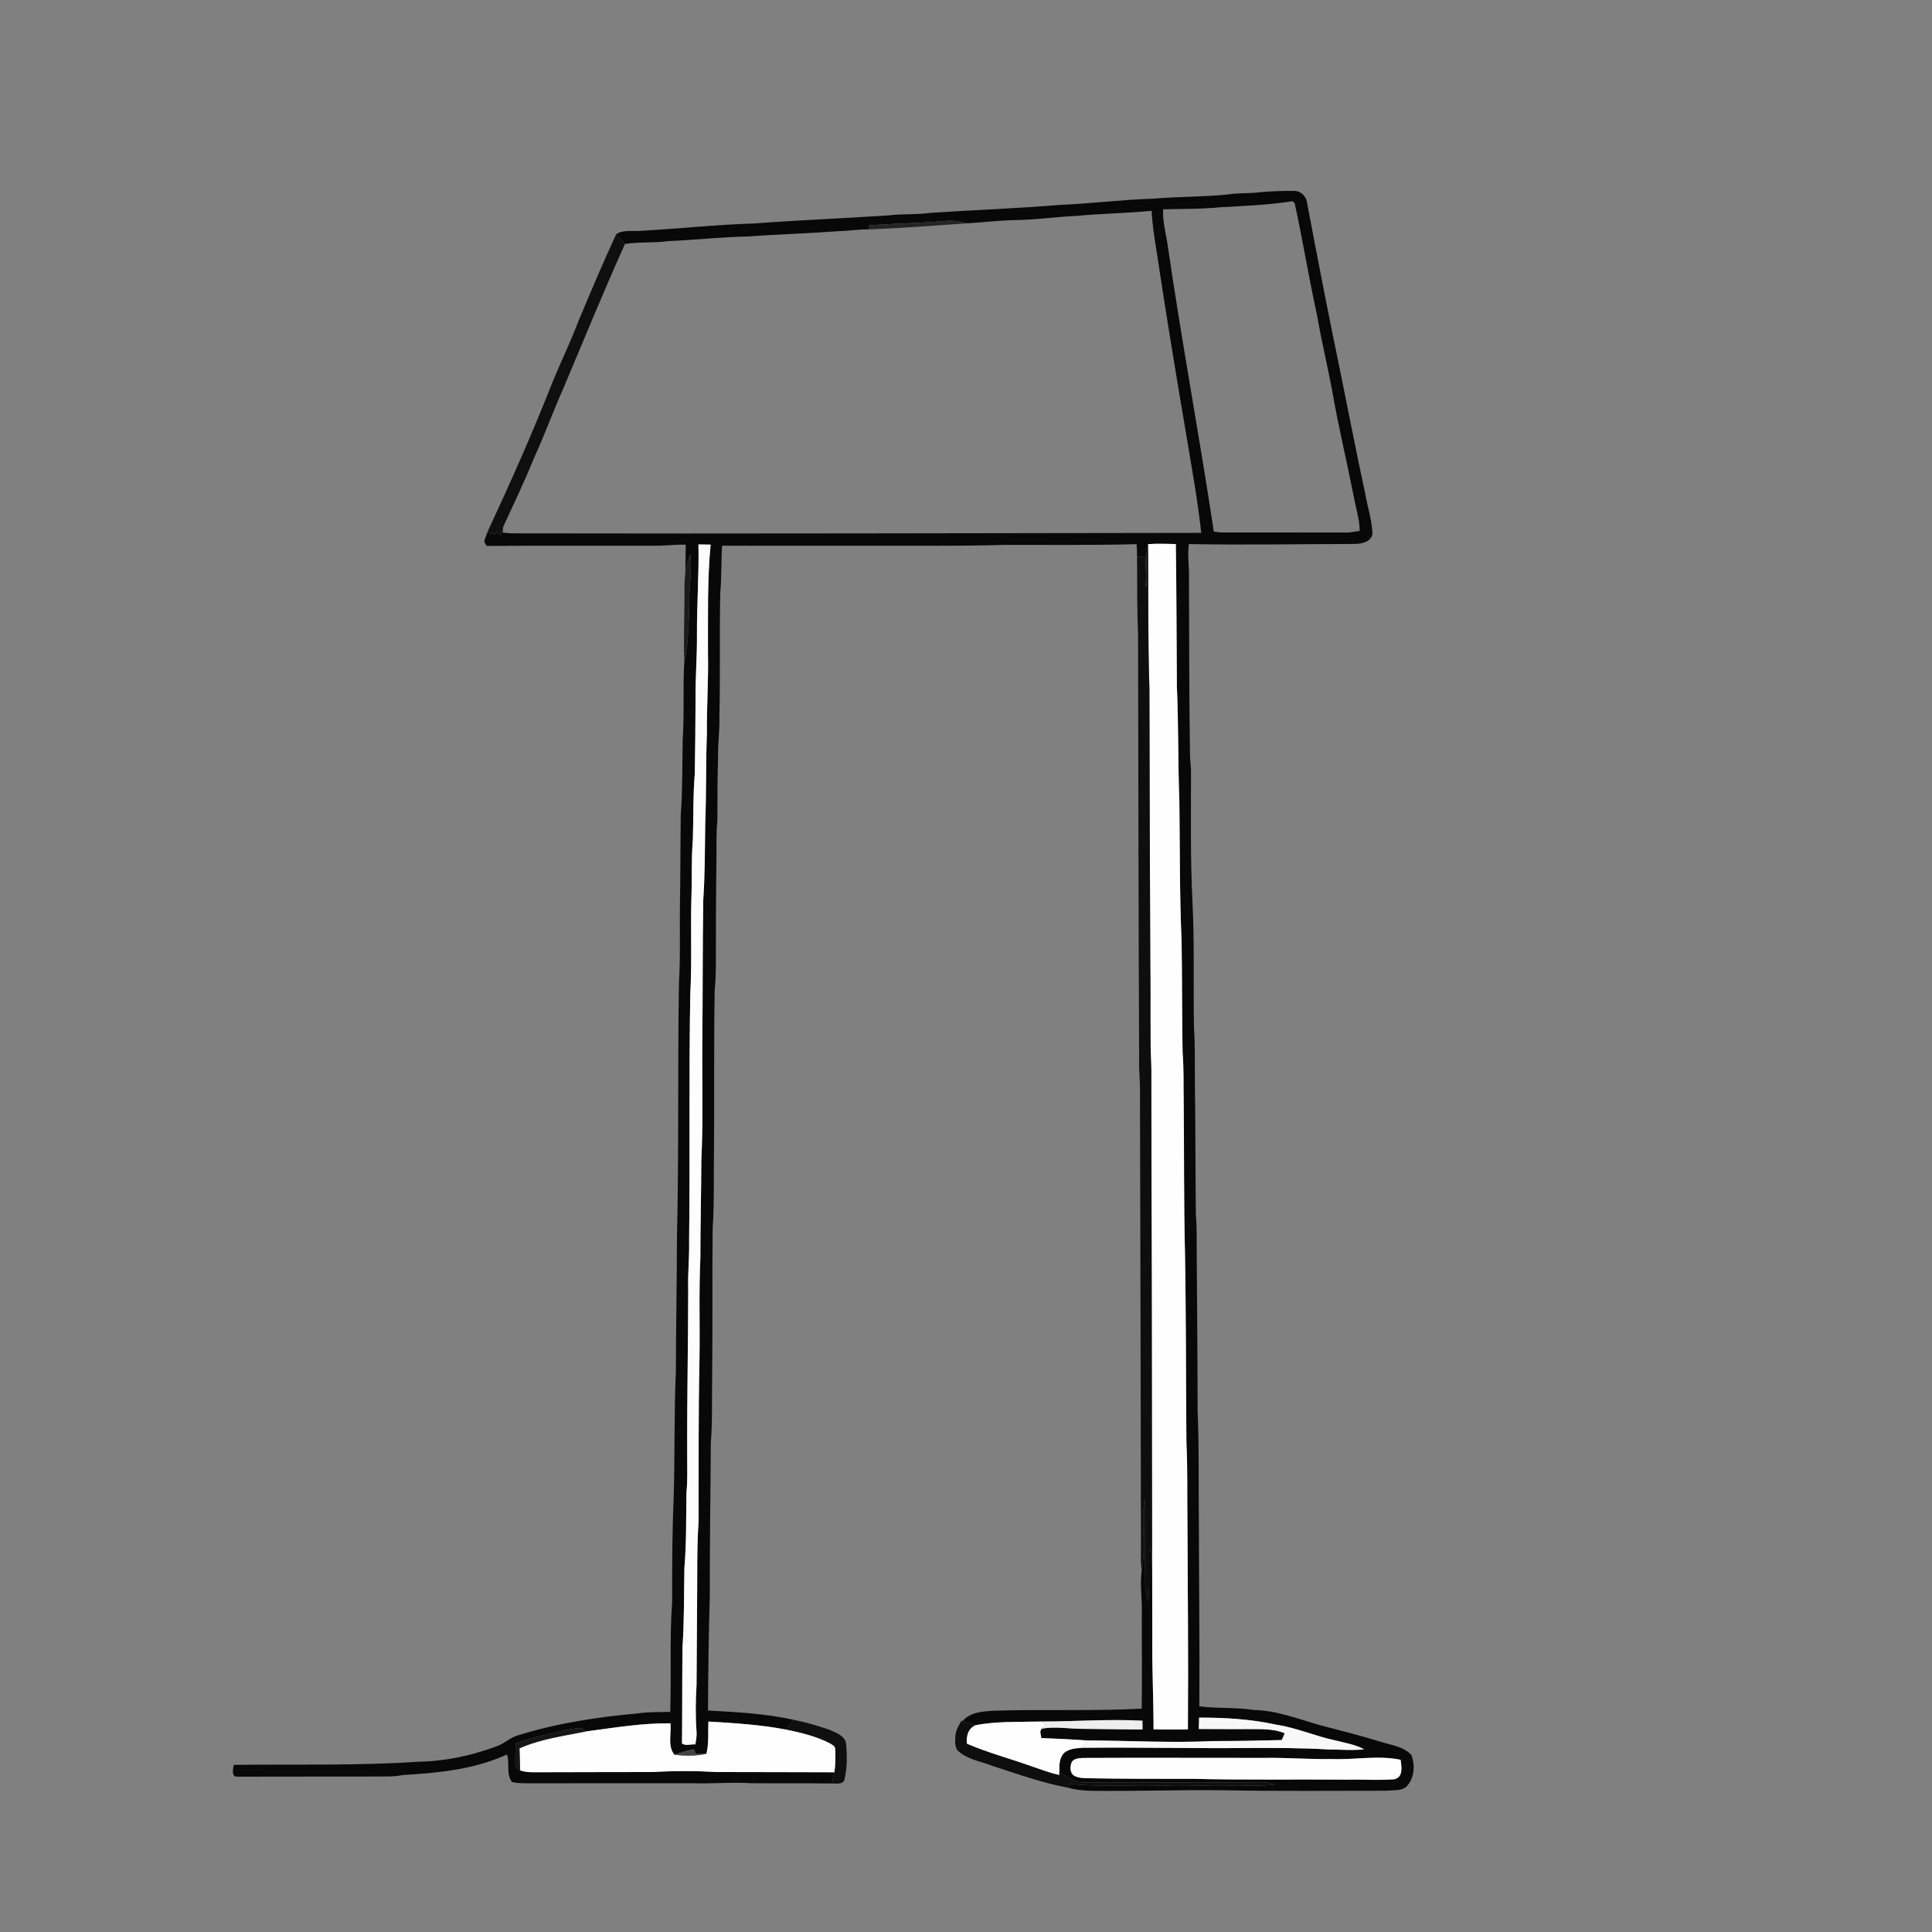 <ns0:svg xmlns:ns0="http://www.w3.org/2000/svg" width="1024pt" height="1024pt" viewBox="0 0 1024 1024" version="1.1">
<ns0:rect x="0" y="0" width="1024" height="1024" fill="#808080" stroke="none"/>
<ns0:g id="#ffffffff">
<ns0:path fill="#ffffff" opacity="0" d=" M 0.00 0.00 L 1024.00 0.00 L 1024.00 1024.00 L 0.00 1024.00 L 0.00 0.00 M 665.00 102.16 C 660.35 102.54 655.64 102.24 651.03 103.06 C 637.75 104.41 624.36 104.17 611.07 105.31 C 594.71 105.79 578.46 107.93 562.11 108.57 C 539.25 110.48 516.31 111.27 493.42 112.81 C 485.98 113.87 478.43 113.25 470.98 114.16 C 447.32 115.74 423.62 116.64 399.98 118.43 C 379.61 119.04 359.35 121.30 339.01 122.37 C 334.86 122.68 330.31 121.69 326.61 124.09 C 319.54 139.32 313.05 154.79 306.54 170.27 C 302.43 181.30 297.18 191.85 292.76 202.76 C 282.24 229.51 270.55 255.78 258.42 281.83 C 257.77 283.53 257.20 285.27 256.62 287.00 C 256.91 287.59 257.50 288.76 257.79 289.35 C 287.17 289.15 316.60 289.32 346.00 289.24 C 351.82 289.38 357.61 288.55 363.44 288.69 C 363.45 293.88 363.31 299.06 363.19 304.25 C 362.49 309.80 362.94 315.42 362.73 321.01 C 362.72 330.80 362.24 340.61 362.72 350.39 C 361.81 364.22 362.81 378.15 361.84 392.00 C 361.59 405.33 361.80 418.68 360.81 431.99 C 360.59 447.66 360.69 463.33 360.38 479.00 C 360.17 492.99 360.71 507.02 359.86 520.99 C 359.14 565.99 359.86 611.01 358.80 656.00 C 358.77 679.67 358.26 703.33 358.22 727.01 C 357.23 749.32 357.75 771.68 357.05 794.00 C 356.26 812.32 356.23 830.67 356.25 849.01 C 354.83 868.42 355.89 887.91 355.25 907.36 C 349.49 907.45 343.70 907.32 337.98 908.14 C 316.62 910.07 295.27 913.32 274.76 919.70 C 270.33 920.84 267.13 924.38 262.82 925.73 C 249.76 930.56 235.94 933.51 222.00 933.73 C 189.35 935.97 156.60 934.99 123.90 935.42 C 123.48 937.60 122.44 942.00 126.06 941.67 C 150.03 941.70 174.02 941.56 198.00 941.60 C 203.10 941.48 208.26 941.89 213.29 940.82 C 232.08 939.72 251.42 937.90 268.72 929.90 C 270.27 934.64 268.12 940.36 271.39 944.50 C 274.86 945.33 278.46 945.14 282.00 945.20 C 310.34 945.22 338.67 945.08 367.01 945.16 C 377.35 945.51 387.67 944.47 398.00 945.14 C 412.32 945.28 426.64 945.11 440.96 945.28 C 443.25 945.31 447.22 946.00 447.67 942.86 C 449.05 936.81 449.03 930.49 448.44 924.35 C 447.95 920.00 443.26 918.47 439.87 916.90 C 433.49 914.72 426.97 912.82 420.37 911.46 C 405.54 908.23 390.34 907.43 375.25 906.61 C 375.37 886.41 375.57 866.19 376.22 846.00 C 376.12 819.00 376.61 792.00 376.75 765.00 C 377.66 753.01 377.27 740.97 377.45 728.97 C 377.76 702.98 377.42 676.99 377.72 651.00 C 378.69 637.02 378.15 622.99 378.44 608.99 C 378.70 580.97 378.29 552.94 378.80 524.92 C 379.76 514.98 379.30 504.97 379.46 495.00 C 379.38 481.33 379.67 467.67 379.73 454.00 C 379.80 447.66 379.57 441.32 380.23 435.01 C 380.27 423.68 380.24 412.34 380.59 401.02 C 380.44 393.99 381.54 387.02 381.29 379.99 C 381.81 357.99 381.28 335.99 381.76 313.99 C 382.51 305.76 382.19 297.48 382.72 289.23 C 407.81 289.29 432.91 289.27 458.00 289.26 C 482.67 289.07 507.35 289.60 532.00 288.80 C 555.48 288.73 578.97 289.03 602.44 288.43 C 602.60 290.66 602.64 292.89 602.65 295.13 C 602.80 308.75 602.58 322.39 603.19 336.00 C 603.37 411.00 603.42 486.00 603.77 561.00 C 603.56 567.34 604.38 573.66 604.21 580.00 C 604.39 660.33 604.64 740.67 604.74 821.00 C 604.77 824.78 604.49 828.59 605.16 832.34 C 604.10 839.53 605.34 846.78 605.18 854.01 C 605.08 871.21 605.41 888.42 605.14 905.62 C 579.11 907.01 553.01 905.89 526.96 906.70 C 521.12 907.07 514.27 907.38 510.20 912.20 L 509.61 911.99 C 508.19 914.51 506.56 917.09 506.39 920.07 C 506.21 922.95 505.76 926.62 508.44 928.57 C 513.51 932.74 520.23 933.71 526.20 936.02 C 539.53 940.35 552.76 945.09 566.60 947.63 C 570.29 948.75 574.17 948.93 578.00 949.16 C 601.34 949.48 624.66 948.58 648.00 948.87 C 677.00 949.44 706.02 949.10 735.03 949.13 C 738.78 948.59 743.57 949.61 746.16 946.14 C 749.68 941.76 750.06 935.34 748.08 930.21 C 744.02 925.72 737.54 924.99 732.04 923.26 C 721.12 919.87 710.03 917.10 698.97 914.20 C 687.65 910.90 676.38 906.53 664.44 906.31 C 654.91 904.84 645.24 905.63 635.68 904.39 C 635.88 870.93 635.48 837.46 635.41 804.00 C 635.18 785.33 635.62 766.65 634.76 748.00 C 634.75 720.33 634.45 692.66 634.29 665.00 C 634.16 657.99 634.52 650.98 633.83 644.00 C 633.55 621.00 633.67 598.00 633.32 575.01 C 633.20 565.01 633.51 554.99 632.84 545.00 C 632.41 522.67 633.17 500.31 632.03 478.00 C 630.89 455.36 631.25 432.66 631.26 410.00 C 631.35 406.65 630.77 403.34 630.72 400.00 C 630.25 369.00 630.32 338.00 630.18 307.00 C 630.43 300.78 629.26 294.56 630.12 288.37 C 659.09 288.92 688.06 288.37 717.02 288.32 C 720.92 288.40 726.52 287.63 727.45 283.02 C 727.21 275.73 724.77 268.71 723.58 261.54 C 718.86 239.80 714.65 217.94 710.22 196.14 C 704.02 166.50 698.31 136.76 692.68 107.02 C 692.18 103.88 689.30 101.12 686.05 101.20 C 679.03 101.11 671.99 101.41 665.00 102.16 Z" />
<ns0:path fill="#ffffff" opacity="0" d=" M 647.04 109.82 C 659.72 109.17 672.42 108.61 684.98 106.66 C 685.27 106.87 685.86 107.29 686.16 107.50 C 690.54 127.40 693.73 147.54 698.13 167.44 C 700.50 181.29 703.89 194.94 706.39 208.77 C 709.61 227.15 714.01 245.28 717.61 263.58 C 718.67 269.50 720.65 275.32 720.67 281.39 C 718.45 281.70 716.26 282.19 714.04 282.26 C 692.35 282.25 670.65 282.18 648.96 282.22 C 647.07 282.25 645.19 282.06 643.34 281.76 C 635.79 231.53 626.44 181.58 619.08 131.31 C 618.23 124.52 616.13 117.84 616.46 110.95 C 626.66 110.64 636.88 110.88 647.04 109.82 Z" />
<ns0:path fill="#ffffff" opacity="0" d=" M 570.14 114.45 C 583.53 113.23 597.00 113.00 610.39 111.74 C 610.72 118.79 611.81 125.77 612.95 132.73 C 617.99 166.33 623.52 199.85 629.23 233.35 C 631.95 249.67 634.92 265.98 636.68 282.44 C 515.47 282.56 394.25 282.95 273.03 282.69 C 270.82 282.68 268.61 282.60 266.44 282.21 C 266.51 281.46 266.66 279.96 266.73 279.20 C 272.22 267.14 278.02 255.21 282.97 242.91 C 288.45 231.14 292.80 218.88 298.08 207.02 C 309.10 181.10 319.63 154.98 331.25 129.33 C 338.77 128.05 346.47 128.92 354.02 127.80 C 368.34 127.21 382.60 125.57 396.94 125.32 C 412.62 124.14 428.35 123.74 444.03 122.56 C 449.58 122.41 455.09 121.50 460.66 121.55 C 478.00 120.98 495.30 119.51 512.61 118.37 C 521.42 117.82 530.21 116.77 539.05 116.62 C 549.45 116.45 559.76 114.94 570.14 114.45 Z" />
</ns0:g>
<ns0:g id="#080808ff">
<ns0:path fill="#080808" opacity="1.00" d=" M 665.00 102.16 C 671.99 101.41 679.03 101.11 686.05 101.20 C 689.30 101.12 692.18 103.88 692.68 107.02 C 698.31 136.76 704.02 166.50 710.22 196.14 C 714.65 217.94 718.86 239.80 723.58 261.54 C 724.77 268.71 727.21 275.73 727.45 283.02 C 726.52 287.63 720.92 288.40 717.02 288.32 C 688.06 288.37 659.09 288.92 630.12 288.37 C 629.26 294.56 630.43 300.78 630.18 307.00 C 630.32 338.00 630.25 369.00 630.72 400.00 C 630.77 403.34 631.35 406.65 631.26 410.00 C 631.25 432.66 630.89 455.36 632.03 478.00 C 633.17 500.31 632.41 522.67 632.84 545.00 C 633.51 554.99 633.20 565.01 633.32 575.01 C 633.67 598.00 633.55 621.00 633.83 644.00 C 634.52 650.98 634.16 657.99 634.29 665.00 C 634.45 692.66 634.75 720.33 634.76 748.00 C 635.62 766.65 635.18 785.33 635.41 804.00 C 635.48 837.46 635.88 870.93 635.68 904.39 C 645.24 905.63 654.91 904.84 664.44 906.31 C 676.38 906.53 687.65 910.90 698.97 914.20 C 710.03 917.10 721.12 919.87 732.04 923.26 C 737.54 924.99 744.02 925.72 748.08 930.21 C 750.06 935.34 749.68 941.76 746.16 946.14 C 743.57 949.61 738.78 948.59 735.03 949.13 C 706.02 949.10 677.00 949.44 648.00 948.87 C 624.66 948.58 601.34 949.48 578.00 949.16 C 574.17 948.93 570.29 948.75 566.60 947.63 C 566.55 947.07 566.46 945.96 566.41 945.41 C 583.22 947.26 600.17 945.89 617.05 946.36 C 628.70 946.98 640.34 945.98 652.00 946.32 C 659.78 946.08 667.62 946.93 675.36 945.80 C 672.09 944.35 668.46 944.65 664.98 944.62 C 634.66 944.88 604.33 944.67 574.02 944.75 C 569.20 944.75 565.11 941.97 561.49 939.09 C 561.44 935.62 561.36 931.66 564.06 929.05 C 566.76 926.70 570.60 926.62 574.01 926.36 C 603.00 926.04 632.00 926.75 660.99 926.48 C 675.33 926.42 689.68 926.38 704.00 927.24 C 710.33 927.26 716.68 927.89 723.00 927.16 C 718.30 924.61 712.95 923.80 707.84 922.47 C 697.23 920.26 687.24 915.74 676.49 914.13 C 663.06 911.17 649.27 910.34 635.55 910.38 C 635.48 912.37 635.43 914.39 635.39 916.41 C 643.92 916.37 652.46 916.54 661.00 916.45 C 667.67 916.58 674.63 915.98 680.93 918.68 C 680.43 919.88 679.90 921.07 679.35 922.26 C 667.24 922.60 655.11 922.81 643.00 922.80 C 620.72 923.90 598.44 922.52 576.16 922.48 C 568.08 921.89 559.99 921.52 551.89 921.19 C 551.87 919.53 550.60 917.41 552.27 916.20 C 559.47 914.95 566.76 916.35 574.01 916.32 C 584.52 916.40 595.04 916.66 605.56 916.66 C 605.54 915.10 605.52 913.55 605.51 912.01 C 587.56 911.05 569.58 912.46 551.61 912.45 C 540.08 912.75 528.40 912.21 517.02 914.39 C 514.70 913.80 512.44 913.02 510.20 912.20 C 514.27 907.38 521.12 907.07 526.96 906.70 C 553.01 905.89 579.11 907.01 605.14 905.62 C 605.41 888.42 605.08 871.21 605.18 854.01 C 605.34 846.78 604.10 839.53 605.16 832.34 C 607.50 819.95 604.77 807.24 606.57 794.82 C 606.98 798.53 606.97 802.27 606.87 806.00 C 606.63 817.01 606.99 828.03 606.98 839.04 C 606.93 842.17 607.57 845.27 608.62 848.22 C 609.64 838.81 608.70 829.33 609.20 819.89 C 609.69 821.31 610.20 822.73 610.64 824.19 C 610.77 838.79 610.66 853.40 610.73 868.00 C 610.59 884.22 611.41 900.40 611.41 916.62 C 617.47 916.72 623.54 916.73 629.61 916.63 C 629.90 879.76 629.52 842.88 629.36 806.01 C 629.14 792.34 629.54 778.65 628.83 765.00 C 628.52 731.00 628.67 696.99 628.04 663.00 C 627.39 636.26 627.68 609.51 627.37 582.76 C 627.22 574.51 627.49 566.24 626.80 558.00 C 626.47 538.34 626.56 518.67 626.27 499.00 C 625.17 474.36 625.41 449.67 625.09 425.00 C 624.31 404.68 624.67 384.32 623.77 364.00 C 623.55 338.79 623.60 313.58 623.21 288.37 C 618.31 288.24 613.40 288.06 608.51 288.41 C 606.57 296.03 608.35 303.89 607.50 311.61 C 606.47 306.04 607.58 300.36 607.07 294.74 C 605.59 294.87 604.12 295.00 602.65 295.13 C 602.64 292.89 602.60 290.66 602.44 288.43 C 578.97 289.03 555.48 288.73 532.00 288.80 C 507.35 289.60 482.67 289.07 458.00 289.26 C 432.91 289.27 407.81 289.29 382.72 289.23 C 382.19 297.48 382.51 305.76 381.76 313.99 C 381.28 335.99 381.81 357.99 381.29 379.99 C 381.54 387.02 380.44 393.99 380.59 401.02 C 380.24 412.34 380.27 423.68 380.23 435.01 C 379.57 441.32 379.80 447.66 379.73 454.00 C 379.67 467.67 379.38 481.33 379.46 495.00 C 379.30 504.97 379.76 514.98 378.80 524.92 C 378.29 552.94 378.70 580.97 378.44 608.99 C 378.15 622.99 378.69 637.02 377.72 651.00 C 377.42 676.99 377.76 702.98 377.45 728.97 C 377.27 740.97 377.66 753.01 376.75 765.00 C 376.61 792.00 376.12 819.00 376.22 846.00 C 375.57 866.19 375.37 886.41 375.25 906.61 C 390.34 907.43 405.54 908.23 420.37 911.46 C 419.24 913.24 418.09 915.01 416.94 916.78 C 403.25 914.13 389.34 913.28 375.46 912.46 C 375.23 918.16 375.81 923.96 374.42 929.56 C 372.55 929.55 370.70 929.59 368.84 929.64 C 368.48 928.81 368.12 927.99 367.77 927.18 C 364.25 927.79 360.81 928.79 357.47 930.05 C 353.64 925.40 355.98 918.88 355.34 913.40 C 340.30 913.21 325.41 915.76 310.55 917.70 C 309.48 916.89 308.48 915.69 307.00 915.94 C 302.15 916.19 297.45 917.57 292.72 918.58 C 286.18 920.20 279.53 921.56 273.26 924.09 C 273.15 928.25 273.11 932.41 273.17 936.57 C 274.00 937.16 274.84 937.75 275.69 938.33 C 279.31 939.67 283.22 939.26 287.01 939.32 C 306.67 939.22 326.34 939.28 346.00 939.21 C 357.32 938.54 368.68 938.55 380.00 939.21 C 400.73 939.18 421.46 939.34 442.19 939.34 C 441.79 941.32 441.36 943.29 440.96 945.28 C 426.64 945.11 412.32 945.28 398.00 945.14 C 387.67 944.47 377.35 945.51 367.01 945.16 C 338.67 945.08 310.34 945.22 282.00 945.20 C 278.46 945.14 274.86 945.33 271.39 944.50 C 268.12 940.36 270.27 934.64 268.72 929.90 C 251.42 937.90 232.08 939.72 213.29 940.82 C 208.26 941.89 203.10 941.48 198.00 941.60 C 174.02 941.56 150.03 941.70 126.06 941.67 C 122.44 942.00 123.48 937.60 123.90 935.42 C 156.60 934.99 189.35 935.97 222.00 933.73 C 235.94 933.51 249.76 930.56 262.82 925.73 C 267.13 924.38 270.33 920.84 274.76 919.70 C 295.27 913.32 316.62 910.07 337.98 908.14 C 343.70 907.32 349.49 907.45 355.25 907.36 C 355.89 887.91 354.83 868.42 356.25 849.01 C 356.23 830.67 356.26 812.32 357.05 794.00 C 357.75 771.68 357.23 749.32 358.22 727.01 C 358.26 703.33 358.77 679.67 358.80 656.00 C 359.86 611.01 359.14 565.99 359.86 520.99 C 360.71 507.02 360.17 492.99 360.38 479.00 C 360.69 463.33 360.59 447.66 360.81 431.99 C 361.80 418.68 361.59 405.33 361.84 392.00 C 362.81 378.15 361.81 364.22 362.72 350.39 C 364.98 340.80 364.91 330.81 365.32 321.01 C 364.92 311.91 366.95 302.84 365.88 293.77 C 364.48 297.11 363.65 300.66 363.19 304.25 C 363.31 299.06 363.45 293.88 363.44 288.69 C 357.61 288.55 351.82 289.38 346.00 289.24 C 316.60 289.32 287.17 289.15 257.79 289.35 C 257.50 288.76 256.91 287.59 256.62 287.00 C 257.20 285.27 257.77 283.53 258.42 281.83 C 259.70 282.35 260.99 282.84 262.29 283.30 C 262.68 282.81 263.08 282.33 263.47 281.85 C 264.21 282.45 264.95 283.06 265.69 283.68 C 266.00 282.17 266.17 280.63 266.73 279.20 C 266.66 279.96 266.51 281.46 266.44 282.21 C 268.61 282.60 270.82 282.68 273.03 282.69 C 394.25 282.95 515.47 282.56 636.68 282.44 C 634.92 265.98 631.95 249.67 629.23 233.35 C 623.52 199.85 617.99 166.33 612.95 132.73 C 611.81 125.77 610.72 118.79 610.39 111.74 C 597.00 113.00 583.53 113.23 570.14 114.45 C 559.76 114.94 549.45 116.45 539.05 116.62 C 530.21 116.77 521.42 117.82 512.61 118.37 C 508.81 117.34 504.90 116.69 500.96 117.11 C 487.57 118.29 474.12 118.49 460.71 119.37 C 460.70 119.91 460.67 121.01 460.66 121.55 C 455.09 121.50 449.58 122.41 444.03 122.56 C 428.35 123.74 412.62 124.14 396.94 125.32 C 382.60 125.57 368.34 127.21 354.02 127.80 C 346.47 128.92 338.77 128.05 331.25 129.33 C 329.68 127.60 328.13 125.86 326.61 124.09 C 330.31 121.69 334.86 122.68 339.01 122.37 C 359.35 121.30 379.61 119.04 399.98 118.43 C 423.62 116.64 447.32 115.74 470.98 114.16 C 478.43 113.25 485.98 113.87 493.42 112.81 C 516.31 111.27 539.25 110.48 562.11 108.57 C 578.46 107.93 594.71 105.79 611.07 105.31 C 624.36 104.17 637.75 104.41 651.03 103.06 C 655.64 102.24 660.35 102.54 665.00 102.16 M 647.04 109.82 C 636.88 110.88 626.66 110.64 616.46 110.95 C 616.13 117.84 618.23 124.52 619.08 131.31 C 626.44 181.58 635.79 231.53 643.34 281.76 C 645.19 282.06 647.07 282.25 648.96 282.22 C 670.65 282.18 692.35 282.25 714.04 282.26 C 716.26 282.19 718.45 281.70 720.67 281.39 C 720.65 275.32 718.67 269.50 717.61 263.58 C 714.01 245.28 709.61 227.15 706.39 208.77 C 703.89 194.94 700.50 181.29 698.13 167.44 C 693.73 147.54 690.54 127.40 686.16 107.50 C 685.86 107.29 685.27 106.87 684.98 106.66 C 672.42 108.61 659.72 109.17 647.04 109.82 M 370.20 288.56 C 370.51 304.38 369.34 320.17 369.40 335.99 C 369.53 347.68 368.52 359.32 368.65 371.00 C 368.61 384.00 368.48 397.00 368.26 410.00 C 367.29 421.64 367.57 433.34 367.24 445.00 C 366.37 454.97 366.84 465.00 366.48 474.99 C 365.96 492.32 366.81 509.69 365.86 526.99 C 365.10 570.66 365.74 614.33 365.25 658.00 C 365.44 666.35 364.50 674.65 364.77 683.00 C 364.76 712.33 364.10 741.66 364.23 771.00 C 364.17 777.66 364.55 784.35 363.84 790.99 C 363.60 804.32 363.90 817.69 362.75 830.99 C 362.49 844.99 362.70 859.03 361.73 873.01 C 361.54 890.03 361.64 907.05 361.47 924.08 C 363.41 925.50 366.25 924.37 368.56 924.56 C 368.93 922.39 369.33 920.21 369.19 918.01 C 368.58 909.69 368.67 901.32 369.18 893.00 C 369.29 879.00 369.34 865.00 369.46 851.00 C 369.67 835.99 369.25 820.96 370.28 805.98 C 370.31 777.32 370.14 748.66 370.74 720.00 C 371.03 702.33 370.37 684.65 371.21 667.00 C 371.21 649.67 371.66 632.34 371.72 615.01 C 372.76 593.69 372.04 572.33 372.25 551.00 C 372.51 526.33 372.35 501.66 372.74 477.00 C 373.64 463.69 373.59 450.33 373.77 437.00 C 374.41 421.01 374.06 405.00 374.66 389.01 C 374.51 374.66 375.57 360.35 375.24 346.00 C 375.33 326.88 374.81 307.70 376.65 288.66 C 374.49 288.66 372.35 288.63 370.20 288.56 M 567.93 934.21 C 567.13 936.43 567.05 939.41 569.09 941.04 C 571.48 942.42 574.31 942.47 577.00 942.50 C 595.66 942.86 614.33 942.80 633.00 942.83 C 659.99 943.48 687.00 943.02 714.00 943.25 C 722.32 943.06 730.69 943.72 738.97 943.04 C 743.86 941.95 742.85 936.42 742.36 932.72 C 730.35 930.23 718.11 932.81 706.00 932.33 C 693.98 932.55 682.01 931.51 670.00 931.73 C 637.98 931.76 605.95 931.58 573.93 931.75 C 571.80 931.93 568.99 931.97 567.93 934.21 Z" />
</ns0:g>
<ns0:g id="#242424ff">
<ns0:path fill="#242424" opacity="1.00" d=" M 460.71 119.37 C 474.12 118.49 487.57 118.29 500.96 117.11 C 504.90 116.69 508.81 117.34 512.61 118.37 C 495.30 119.51 478.00 120.98 460.66 121.55 C 460.67 121.01 460.70 119.91 460.71 119.37 Z" />
</ns0:g>
<ns0:g id="#0f0f0fff">
<ns0:path fill="#0f0f0f" opacity="1.00" d=" M 306.54 170.27 C 313.05 154.79 319.54 139.32 326.61 124.09 C 328.13 125.86 329.68 127.60 331.25 129.33 C 319.63 154.98 309.10 181.10 298.08 207.02 C 292.80 218.88 288.45 231.14 282.97 242.91 C 278.02 255.21 272.22 267.14 266.73 279.20 C 266.17 280.63 266.00 282.17 265.69 283.68 C 264.95 283.06 264.21 282.45 263.47 281.85 C 263.08 282.33 262.68 282.81 262.29 283.30 C 260.99 282.84 259.70 282.35 258.42 281.83 C 270.55 255.78 282.24 229.51 292.76 202.76 C 297.18 191.85 302.43 181.30 306.54 170.27 Z" />
<ns0:path fill="#0f0f0f" opacity="1.00" d=" M 420.37 911.46 C 426.97 912.82 433.49 914.72 439.87 916.90 C 443.26 918.47 447.95 920.00 448.44 924.35 C 449.03 930.49 449.05 936.81 447.67 942.86 C 447.22 946.00 443.25 945.31 440.96 945.28 C 441.36 943.29 441.79 941.32 442.19 939.34 C 442.89 935.32 442.87 931.21 442.67 927.16 C 442.80 925.48 441.10 924.81 439.95 924.07 C 432.77 920.31 424.81 918.46 416.94 916.78 C 418.09 915.01 419.24 913.24 420.37 911.46 Z" />
</ns0:g>
<ns0:g id="#fdfdfdff">
<ns0:path fill="#fdfdfd" opacity="1.00" d=" M 370.20 288.56 C 372.35 288.63 374.49 288.66 376.65 288.66 C 374.81 307.70 375.33 326.88 375.24 346.00 C 375.57 360.35 374.51 374.66 374.66 389.01 C 374.06 405.00 374.41 421.01 373.77 437.00 C 373.59 450.33 373.64 463.69 372.74 477.00 C 372.35 501.66 372.51 526.33 372.25 551.00 C 372.04 572.33 372.76 593.69 371.72 615.01 C 371.66 632.34 371.21 649.67 371.21 667.00 C 370.37 684.65 371.03 702.33 370.74 720.00 C 370.14 748.66 370.31 777.32 370.28 805.98 C 369.25 820.96 369.67 835.99 369.46 851.00 C 369.34 865.00 369.29 879.00 369.18 893.00 C 368.67 901.32 368.58 909.69 369.19 918.01 C 369.33 920.21 368.93 922.39 368.56 924.56 C 366.25 924.37 363.41 925.50 361.47 924.08 C 361.64 907.05 361.54 890.03 361.73 873.01 C 362.70 859.03 362.49 844.99 362.75 830.99 C 363.90 817.69 363.60 804.32 363.84 790.99 C 364.55 784.35 364.17 777.66 364.23 771.00 C 364.10 741.66 364.76 712.33 364.77 683.00 C 364.50 674.65 365.44 666.35 365.25 658.00 C 365.74 614.33 365.10 570.66 365.86 526.99 C 366.81 509.69 365.96 492.32 366.48 474.99 C 366.84 465.00 366.37 454.97 367.24 445.00 C 367.57 433.34 367.29 421.64 368.26 410.00 C 368.48 397.00 368.61 384.00 368.65 371.00 C 368.52 359.32 369.53 347.68 369.40 335.99 C 369.34 320.17 370.51 304.38 370.20 288.56 Z" />
</ns0:g>
<ns0:g id="#fefefeff">
<ns0:path fill="#fefefe" opacity="1.00" d=" M 608.51 288.41 C 613.40 288.06 618.31 288.24 623.21 288.37 C 623.60 313.58 623.55 338.79 623.77 364.00 C 624.67 384.32 624.31 404.68 625.09 425.00 C 625.41 449.67 625.17 474.36 626.27 499.00 C 626.56 518.67 626.47 538.34 626.80 558.00 C 627.49 566.24 627.22 574.51 627.37 582.76 C 627.68 609.51 627.39 636.26 628.04 663.00 C 628.67 696.99 628.52 731.00 628.83 765.00 C 629.54 778.65 629.14 792.34 629.36 806.01 C 629.52 842.88 629.90 879.76 629.61 916.63 C 623.54 916.73 617.47 916.72 611.41 916.62 C 611.41 900.40 610.59 884.22 610.73 868.00 C 610.66 853.40 610.77 838.79 610.64 824.19 C 610.57 738.46 610.34 652.73 610.21 566.99 C 609.43 549.01 609.97 531.00 609.68 513.00 C 609.46 463.67 609.32 414.33 609.21 365.00 C 608.37 339.49 608.69 313.94 608.51 288.41 Z" />
<ns0:path fill="#fefefe" opacity="1.00" d=" M 375.46 912.46 C 389.34 913.28 403.25 914.13 416.94 916.78 C 424.81 918.46 432.77 920.31 439.95 924.07 C 441.10 924.81 442.80 925.48 442.67 927.16 C 442.87 931.21 442.89 935.32 442.19 939.34 C 421.46 939.34 400.73 939.18 380.00 939.21 C 368.68 938.55 357.32 938.54 346.00 939.21 C 326.34 939.28 306.67 939.22 287.01 939.32 C 283.22 939.26 279.31 939.67 275.69 938.33 C 275.54 934.43 275.44 930.54 275.34 926.65 C 286.46 921.70 298.70 920.12 310.55 917.70 C 325.41 915.76 340.30 913.21 355.34 913.40 C 355.98 918.88 353.64 925.40 357.47 930.05 C 363.10 930.69 368.85 930.76 374.42 929.56 C 375.81 923.96 375.23 918.16 375.46 912.46 Z" />
<ns0:path fill="#fefefe" opacity="1.00" d=" M 517.02 914.39 C 528.40 912.21 540.08 912.75 551.61 912.45 C 552.57 912.94 553.52 913.45 554.48 913.99 C 553.73 914.71 552.98 915.43 552.27 916.20 C 550.60 917.41 551.87 919.53 551.89 921.19 C 559.99 921.52 568.08 921.89 576.16 922.48 C 575.43 923.76 574.71 925.05 574.01 926.36 C 570.60 926.62 566.76 926.70 564.06 929.05 C 561.36 931.66 561.44 935.62 561.49 939.09 C 561.49 939.54 561.47 940.44 561.47 940.88 C 556.46 939.73 551.65 937.90 546.79 936.25 C 535.39 932.15 523.61 929.06 512.47 924.26 C 511.96 920.34 513.00 915.99 517.02 914.39 Z" />
<ns0:path fill="#fefefe" opacity="1.00" d=" M 567.93 934.21 C 568.99 931.97 571.80 931.93 573.93 931.75 C 605.95 931.58 637.98 931.76 670.00 931.73 C 682.01 931.51 693.98 932.55 706.00 932.33 C 718.11 932.81 730.35 930.23 742.36 932.72 C 742.85 936.42 743.86 941.95 738.97 943.04 C 730.69 943.72 722.32 943.06 714.00 943.25 C 687.00 943.02 659.99 943.48 633.00 942.83 C 614.33 942.80 595.66 942.86 577.00 942.50 C 574.31 942.47 571.48 942.42 569.09 941.04 C 567.05 939.41 567.13 936.43 567.93 934.21 Z" />
</ns0:g>
<ns0:g id="#0e0e0eff">
<ns0:path fill="#0e0e0e" opacity="1.00" d=" M 607.50 311.61 C 608.35 303.89 606.57 296.03 608.51 288.41 C 608.69 313.94 608.37 339.49 609.21 365.00 C 609.32 414.33 609.46 463.67 609.68 513.00 C 609.97 531.00 609.43 549.01 610.21 566.99 C 610.34 652.73 610.57 738.46 610.64 824.19 C 610.20 822.73 609.69 821.31 609.20 819.89 C 608.70 829.33 609.64 838.81 608.62 848.22 C 607.57 845.27 606.93 842.17 606.98 839.04 C 606.99 828.03 606.63 817.01 606.87 806.00 C 606.97 802.27 606.98 798.53 606.57 794.82 C 604.77 807.24 607.50 819.95 605.16 832.34 C 604.49 828.59 604.77 824.78 604.74 821.00 C 604.64 740.67 604.39 660.33 604.21 580.00 C 604.38 573.66 603.56 567.34 603.77 561.00 C 603.42 486.00 603.37 411.00 603.19 336.00 C 602.58 322.39 602.80 308.75 602.65 295.13 C 604.12 295.00 605.59 294.87 607.07 294.74 C 607.58 300.36 606.47 306.04 607.50 311.61 Z" />
<ns0:path fill="#0e0e0e" opacity="1.00" d=" M 506.39 920.07 C 506.56 917.09 508.19 914.51 509.61 911.99 L 510.20 912.20 C 512.44 913.02 514.70 913.80 517.02 914.39 C 513.00 915.99 511.96 920.34 512.47 924.26 C 523.61 929.06 535.39 932.15 546.79 936.25 C 551.65 937.90 556.46 939.73 561.47 940.88 C 561.47 940.44 561.49 939.54 561.49 939.09 C 565.11 941.97 569.20 944.75 574.02 944.75 C 604.33 944.67 634.66 944.88 664.98 944.62 C 668.46 944.65 672.09 944.35 675.36 945.80 C 667.62 946.93 659.78 946.08 652.00 946.32 C 640.34 945.98 628.70 946.98 617.05 946.36 C 600.17 945.89 583.22 947.26 566.41 945.41 C 566.46 945.96 566.55 947.07 566.60 947.63 C 552.76 945.09 539.53 940.35 526.20 936.02 C 520.23 933.71 513.51 932.74 508.44 928.57 C 505.76 926.62 506.21 922.95 506.39 920.07 Z" />
</ns0:g>
<ns0:g id="#1b1b1bff">
<ns0:path fill="#1b1b1b" opacity="1.00" d=" M 363.19 304.25 C 363.65 300.66 364.48 297.11 365.88 293.77 C 366.95 302.84 364.92 311.91 365.32 321.01 C 364.91 330.81 364.98 340.80 362.72 350.39 C 362.24 340.61 362.72 330.80 362.73 321.01 C 362.94 315.42 362.49 309.80 363.19 304.25 Z" />
</ns0:g>
<ns0:g id="#f8f8f8ff">
<ns0:path fill="#f8f8f8" opacity="1.00" d=" M 635.55 910.38 C 649.27 910.34 663.06 911.17 676.49 914.13 C 687.24 915.74 697.23 920.26 707.84 922.47 C 712.95 923.80 718.30 924.61 723.00 927.16 C 716.68 927.89 710.33 927.26 704.00 927.24 C 689.68 926.38 675.33 926.42 660.99 926.48 C 632.00 926.75 603.00 926.04 574.01 926.36 C 574.71 925.05 575.43 923.76 576.16 922.48 C 598.44 922.52 620.72 923.90 643.00 922.80 C 655.11 922.81 667.24 922.60 679.35 922.26 C 679.90 921.07 680.43 919.88 680.93 918.68 C 674.63 915.98 667.67 916.58 661.00 916.45 C 652.46 916.54 643.92 916.37 635.39 916.41 C 635.43 914.39 635.48 912.37 635.55 910.38 Z" />
</ns0:g>
<ns0:g id="#eeeeeeff">
<ns0:path fill="#eeeeee" opacity="1.00" d=" M 551.61 912.45 C 569.58 912.46 587.56 911.05 605.51 912.01 C 605.52 913.55 605.54 915.10 605.56 916.66 C 595.04 916.66 584.52 916.40 574.01 916.32 C 566.76 916.35 559.47 914.95 552.27 916.20 C 552.98 915.43 553.73 914.71 554.48 913.99 C 553.52 913.45 552.57 912.94 551.61 912.45 Z" />
</ns0:g>
<ns0:g id="#161616ff">
<ns0:path fill="#161616" opacity="1.00" d=" M 292.72 918.58 C 297.45 917.57 302.15 916.19 307.00 915.94 C 308.48 915.69 309.48 916.89 310.55 917.70 C 298.70 920.12 286.46 921.70 275.34 926.65 C 275.44 930.54 275.54 934.43 275.69 938.33 C 274.84 937.75 274.00 937.16 273.17 936.57 C 273.11 932.41 273.15 928.25 273.26 924.09 C 279.53 921.56 286.18 920.20 292.72 918.58 Z" />
</ns0:g>
<ns0:g id="#434343ff">
<ns0:path fill="#434343" opacity="1.00" d=" M 357.47 930.05 C 360.81 928.79 364.25 927.79 367.77 927.18 C 368.12 927.99 368.48 928.81 368.84 929.64 C 370.70 929.59 372.55 929.55 374.42 929.56 C 368.85 930.76 363.10 930.69 357.47 930.05 Z" />
</ns0:g>
</ns0:svg>